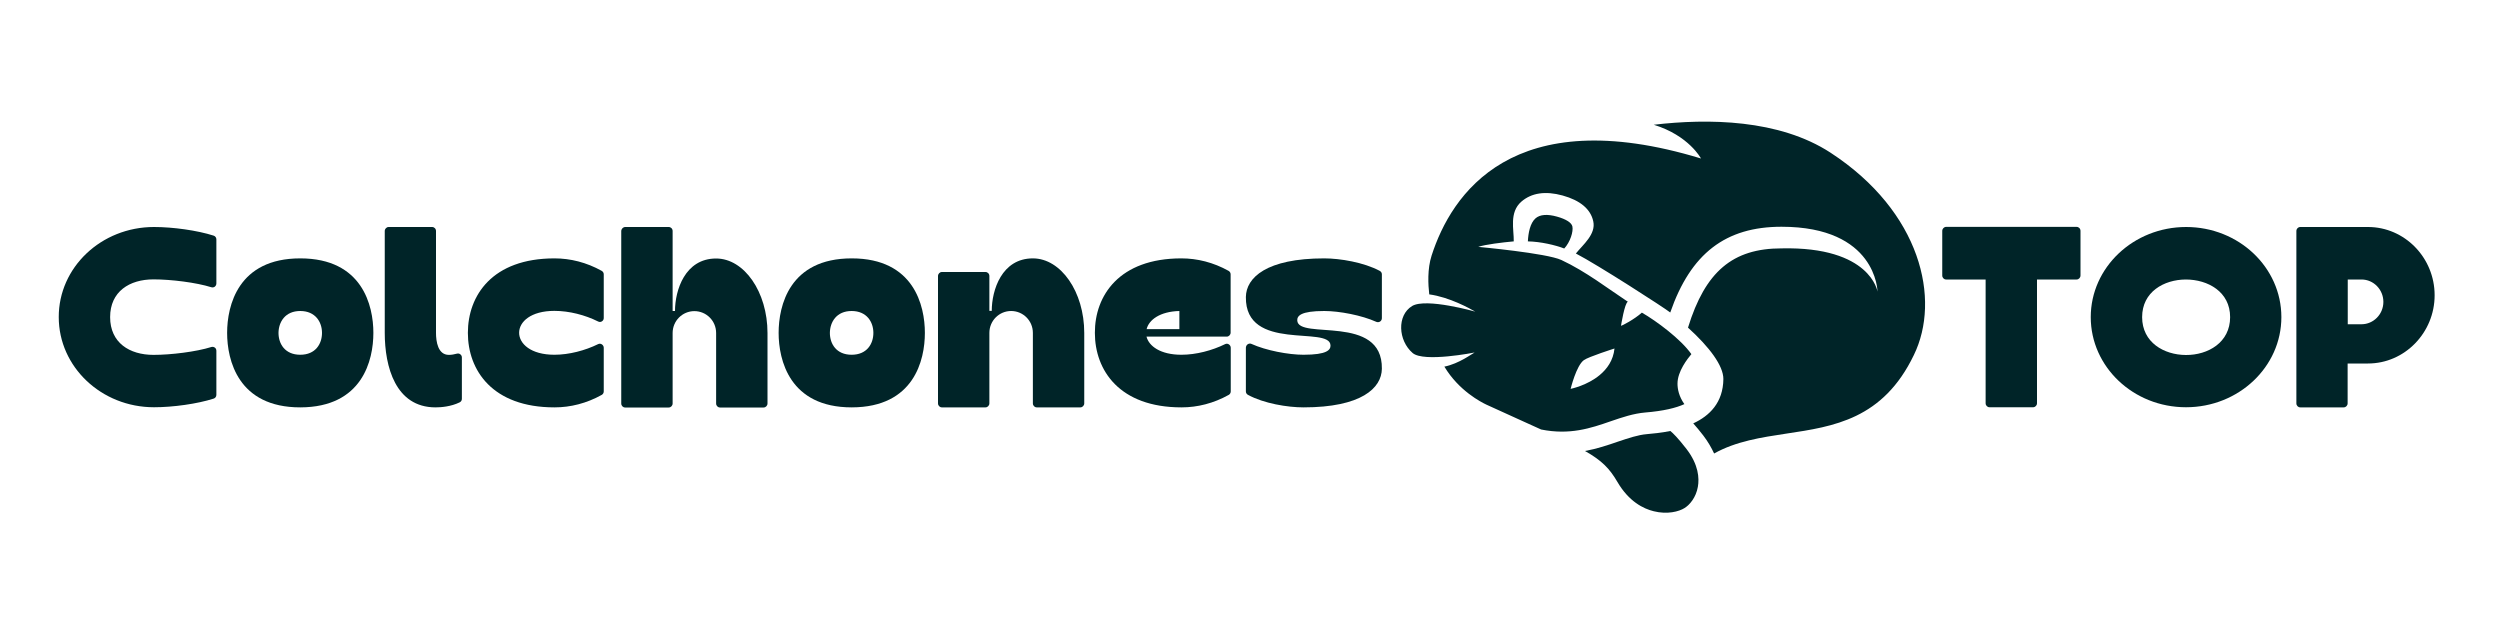 <?xml version="1.0" encoding="utf-8"?>
<!-- Generator: Adobe Illustrator 26.0.0, SVG Export Plug-In . SVG Version: 6.00 Build 0)  -->
<svg version="1.1" id="Capa_1" xmlns="http://www.w3.org/2000/svg" xmlns:xlink="http://www.w3.org/1999/xlink" x="0px" y="0px"
	 viewBox="0 0 200 50" style="enable-background:new 0 0 200 50;" xml:space="preserve">
<style type="text/css">
	.st0{fill:#002428;}
</style>
<g>
	<g>
		<path class="st0" d="M133.63,34.48c-0.75,0.15-1.44,0.21-1.87,0.25c-0.73,0.06-1.48,0.32-2.35,0.61
			c-0.78,0.27-1.64,0.56-2.61,0.74c1.34,0.76,1.96,1.39,2.59,2.47c0.92,1.58,2.09,2.15,2.91,2.35c1.08,0.27,2.01,0.03,2.47-0.26
			c0.41-0.26,0.91-0.84,1.06-1.7c0.12-0.68,0.06-1.76-0.91-3.02C134.23,35.03,133.83,34.64,133.63,34.48z"/>
	</g>
	<g>
		<path class="st0" d="M146.45,12.22c-4.12-2.69-9.82-2.75-14.15-2.24c2.81,0.86,3.78,2.7,3.78,2.7c-15.1-4.6-19.98,2.89-21.55,7.76
			c-0.35,1.08-0.28,2.34-0.19,3.11c1.62,0.22,3.25,1.13,3.68,1.38c0,0-3.93-1.12-5.05-0.45c-1.23,0.75-1.12,2.76,0.04,3.76
			c0.89,0.77,4.96-0.04,4.96-0.04c-0.2,0.09-1.23,0.89-2.42,1.13c1.16,1.94,2.96,2.85,3.36,3.04c1.13,0.52,2.12,0.97,2.99,1.36
			c0.5,0.23,0.96,0.43,1.39,0.63c2.29,0.46,3.96-0.1,5.57-0.66c0.93-0.32,1.82-0.62,2.76-0.7c1.45-0.12,2.45-0.36,3.13-0.67
			c-0.44-0.62-0.55-1.21-0.55-1.64c0-0.99,0.81-2,1.11-2.36c-0.86-1.22-2.8-2.65-3.96-3.32c-0.62,0.55-1.6,1.06-1.67,1.05
			c0,0,0.29-1.83,0.55-1.92c-1.58-1.04-3.35-2.42-5.32-3.34c-1.18-0.55-6.65-1.05-6.65-1.05c0.54-0.19,1.95-0.36,2.84-0.44
			c0.02-0.94-0.38-2.32,0.61-3.18c0.81-0.7,1.92-0.87,3.3-0.49c1.41,0.39,2.24,1.09,2.45,2.06c0.23,1.04-0.82,1.87-1.39,2.58
			c1.74,0.9,7.09,4.35,7.55,4.72c1.64-4.73,4.43-6.86,8.9-6.86c0,0,0,0,0,0c7.59,0,7.68,5.13,7.68,5.19c0,0-0.54-3.62-7.68-3.46
			c0,0,0,0,0,0c-3.9,0-6.1,1.85-7.48,6.34c1.73,1.57,2.83,3.05,2.83,4.11c-0.02,1.89-1.11,2.95-2.41,3.55
			c0.24,0.27,0.51,0.59,0.81,0.98c0.38,0.5,0.65,0.98,0.86,1.43c1.74-0.98,3.78-1.29,5.77-1.59c3.8-0.57,7.74-1.15,10.21-6.29
			C155.28,23.95,153.68,16.94,146.45,12.22z M129.16,27.88c-0.1,0.96-0.6,1.64-1.19,2.13c-0.99,0.82-2.24,1.08-2.32,1.1
			c0,0,0.45-1.86,1.06-2.3C127.08,28.54,129.16,27.88,129.16,27.88z"/>
	</g>
	<g>
		<path class="st0" d="M124.56,17.33c-0.78-0.22-1.36-0.17-1.71,0.13c-0.44,0.38-0.59,1.18-0.62,1.85c1.03,0.02,2.21,0.3,2.91,0.57
			c0.48-0.52,0.74-1.36,0.65-1.77C125.72,17.81,125.28,17.53,124.56,17.33z"/>
	</g>
</g>
<g>
	<path class="st0" d="M12.32,18.16c1.52,0,3.46,0.27,4.77,0.69c0.13,0.04,0.22,0.16,0.22,0.3v3.52c0,0.1-0.04,0.19-0.12,0.26
		c-0.08,0.06-0.18,0.08-0.28,0.05c-1.21-0.38-3.22-0.63-4.63-0.63c-1.92,0-3.47,0.97-3.47,3.02s1.55,3.02,3.47,3.02
		c1.4,0,3.42-0.25,4.63-0.63c0.1-0.03,0.19-0.01,0.28,0.05c0.08,0.06,0.12,0.15,0.12,0.26v3.52c0,0.14-0.09,0.26-0.22,0.3
		c-1.31,0.42-3.25,0.69-4.77,0.69c-4.21,0-7.62-3.23-7.62-7.21C4.69,21.39,8.1,18.16,12.32,18.16z"/>
	<path class="st0" d="M24.02,20.67c4.98,0,5.85,3.79,5.85,5.96c0,2.17-0.86,5.95-5.85,5.96c-4.98,0-5.85-3.79-5.85-5.96
		S19.04,20.67,24.02,20.67z M25.76,26.63c0-0.87-0.53-1.75-1.74-1.75c-1.21,0-1.73,0.88-1.74,1.75c0,0.88,0.52,1.75,1.74,1.75
		C25.24,28.38,25.76,27.51,25.76,26.63z"/>
	<path class="st0" d="M30.78,26.63v-8.15c0-0.17,0.14-0.32,0.31-0.32h3.48c0.17,0,0.31,0.14,0.31,0.32v8.15
		c0,0.69,0.15,1.76,1.03,1.76c0.2,0,0.44-0.04,0.65-0.1c0.1-0.02,0.19-0.01,0.27,0.06c0.08,0.06,0.12,0.15,0.12,0.25v3.3
		c0,0.13-0.06,0.23-0.18,0.29c-0.7,0.34-1.49,0.4-1.94,0.4C31.64,32.58,30.78,29.34,30.78,26.63z"/>
	<path class="st0" d="M44.36,20.67c1.27,0,2.56,0.32,3.78,1c0.1,0.06,0.16,0.16,0.16,0.28c0,1.16,0,2.33,0,3.49
		c0,0.11-0.05,0.21-0.15,0.27c-0.09,0.06-0.2,0.06-0.3,0.01c-1.04-0.52-2.31-0.85-3.5-0.85c-1.88,0-2.82,0.87-2.82,1.75
		c0,0.88,0.94,1.76,2.82,1.76c1.18,0,2.46-0.34,3.5-0.85c0.1-0.05,0.21-0.04,0.3,0.02c0.09,0.06,0.15,0.16,0.15,0.27
		c0,1.17,0,2.33,0,3.49c0,0.12-0.06,0.22-0.16,0.28c-1.22,0.68-2.51,1-3.78,1c-4.98,0-6.93-2.98-6.93-5.96
		C37.43,23.65,39.37,20.67,44.36,20.67z"/>
	<path class="st0" d="M50.02,18.16h3.48c0.17,0,0.31,0.14,0.31,0.32v6.4H54c0-1.66,0.8-4.2,3.29-4.2c2.24,0,4.11,2.67,4.11,5.96
		v5.64c0,0.17-0.14,0.32-0.31,0.32H57.6c-0.17,0-0.31-0.14-0.31-0.32v-5.64c0-0.97-0.78-1.75-1.74-1.75c-0.96,0-1.74,0.78-1.74,1.75
		v5.64c0,0.17-0.14,0.32-0.31,0.32h-3.49c-0.17,0-0.31-0.14-0.31-0.32V18.48C49.71,18.3,49.85,18.16,50.02,18.16z"/>
	<path class="st0" d="M68.14,20.67c4.98,0,5.85,3.79,5.85,5.96c0,2.17-0.86,5.95-5.85,5.96c-4.98,0-5.85-3.79-5.85-5.96
		S63.15,20.67,68.14,20.67z M69.87,26.63c0-0.87-0.53-1.75-1.74-1.75c-1.21,0-1.73,0.88-1.74,1.75c0,0.88,0.52,1.75,1.74,1.75
		C69.35,28.38,69.87,27.51,69.87,26.63z"/>
	<path class="st0" d="M75.35,21.76h3.49c0.17,0,0.31,0.14,0.31,0.32v2.79h0.19c0-1.66,0.8-4.2,3.29-4.2c2.24,0,4.11,2.67,4.11,5.96
		v5.64c0,0.17-0.14,0.32-0.31,0.32h-3.49c-0.17,0-0.31-0.14-0.31-0.32v-5.64c0-0.97-0.78-1.75-1.74-1.75
		c-0.96,0-1.74,0.78-1.74,1.75v5.64c0,0.17-0.14,0.32-0.31,0.32h-3.49c-0.17,0-0.31-0.14-0.31-0.32V22.08
		C75.04,21.91,75.18,21.76,75.35,21.76z"/>
	<path class="st0" d="M94.51,20.67c1.27,0,2.56,0.32,3.78,1c0.1,0.06,0.16,0.16,0.16,0.28c0,1.55,0,3.11,0,4.66
		c0,0.17-0.14,0.32-0.31,0.32h-6.42c0.19,0.76,1.12,1.45,2.79,1.45c1.18,0,2.46-0.34,3.5-0.85c0.1-0.05,0.21-0.04,0.3,0.02
		c0.09,0.06,0.15,0.16,0.15,0.27c0,1.17,0,2.33,0,3.49c0,0.12-0.06,0.22-0.16,0.28c-1.22,0.68-2.51,1-3.78,1
		c-4.98,0-6.93-2.98-6.93-5.96C87.58,23.65,89.53,20.67,94.51,20.67z M94.35,24.88c-1.56,0.04-2.44,0.71-2.62,1.45h2.62V24.88z"/>
	<path class="st0" d="M99.82,27.54c0.09-0.06,0.2-0.07,0.29-0.03c1.17,0.53,2.97,0.87,4.17,0.87c1.89,0,2.17-0.39,2.16-0.75
		c-0.05-1.61-6.83,0.57-6.77-3.87c0.02-1.55,1.65-3.09,6.27-3.09c1.27,0,3.17,0.32,4.44,1c0.11,0.06,0.17,0.16,0.17,0.28
		c0,1.16,0,2.33,0,3.5c0,0.11-0.05,0.21-0.14,0.27c-0.09,0.06-0.2,0.07-0.3,0.03c-1.17-0.53-2.97-0.87-4.17-0.87
		c-1.89,0-2.17,0.39-2.16,0.75c0.05,1.61,6.83-0.57,6.77,3.87c-0.02,1.55-1.65,3.09-6.27,3.09c-1.27,0-3.17-0.31-4.44-1
		c-0.11-0.06-0.17-0.16-0.17-0.28c0-1.16,0-2.33,0-3.5C99.68,27.69,99.73,27.6,99.82,27.54z"/>
	<path class="st0" d="M158.86,22.36h-3.17c-0.17,0-0.31-0.14-0.31-0.32v-3.57c0-0.17,0.14-0.32,0.31-0.32c3.48,0,6.96,0,10.44,0
		c0.17,0,0.31,0.14,0.31,0.32v3.57c0,0.17-0.14,0.32-0.31,0.32h-3.17v9.9c0,0.17-0.14,0.32-0.31,0.32h-3.49
		c-0.17,0-0.31-0.14-0.31-0.32V22.36z"/>
	<path class="st0" d="M174.89,18.16c4.21,0,7.62,3.23,7.62,7.21c0,3.98-3.42,7.21-7.63,7.21c-4.21,0-7.62-3.23-7.62-7.21
		C167.26,21.39,170.68,18.16,174.89,18.16z M174.86,22.36c-1.75,0.01-3.49,0.99-3.49,3.01s1.74,3.02,3.5,3.03
		c1.77,0.01,3.54-1,3.54-3.03C178.41,23.34,176.63,22.36,174.86,22.36z"/>
	<path class="st0" d="M184.02,18.16h5.42c2.93,0,5.33,2.45,5.33,5.46c0,3-2.4,5.46-5.33,5.46h-1.63v3.19c0,0.17-0.14,0.32-0.31,0.32
		h-3.48c-0.17,0-0.31-0.14-0.31-0.32c0-4.6,0-9.19,0-13.79C183.71,18.3,183.85,18.16,184.02,18.16z M188.92,25.94
		c0.96,0,1.75-0.8,1.75-1.79c0-0.98-0.78-1.79-1.75-1.79h-1.1v3.58H188.92z"/>
</g>
</svg>
